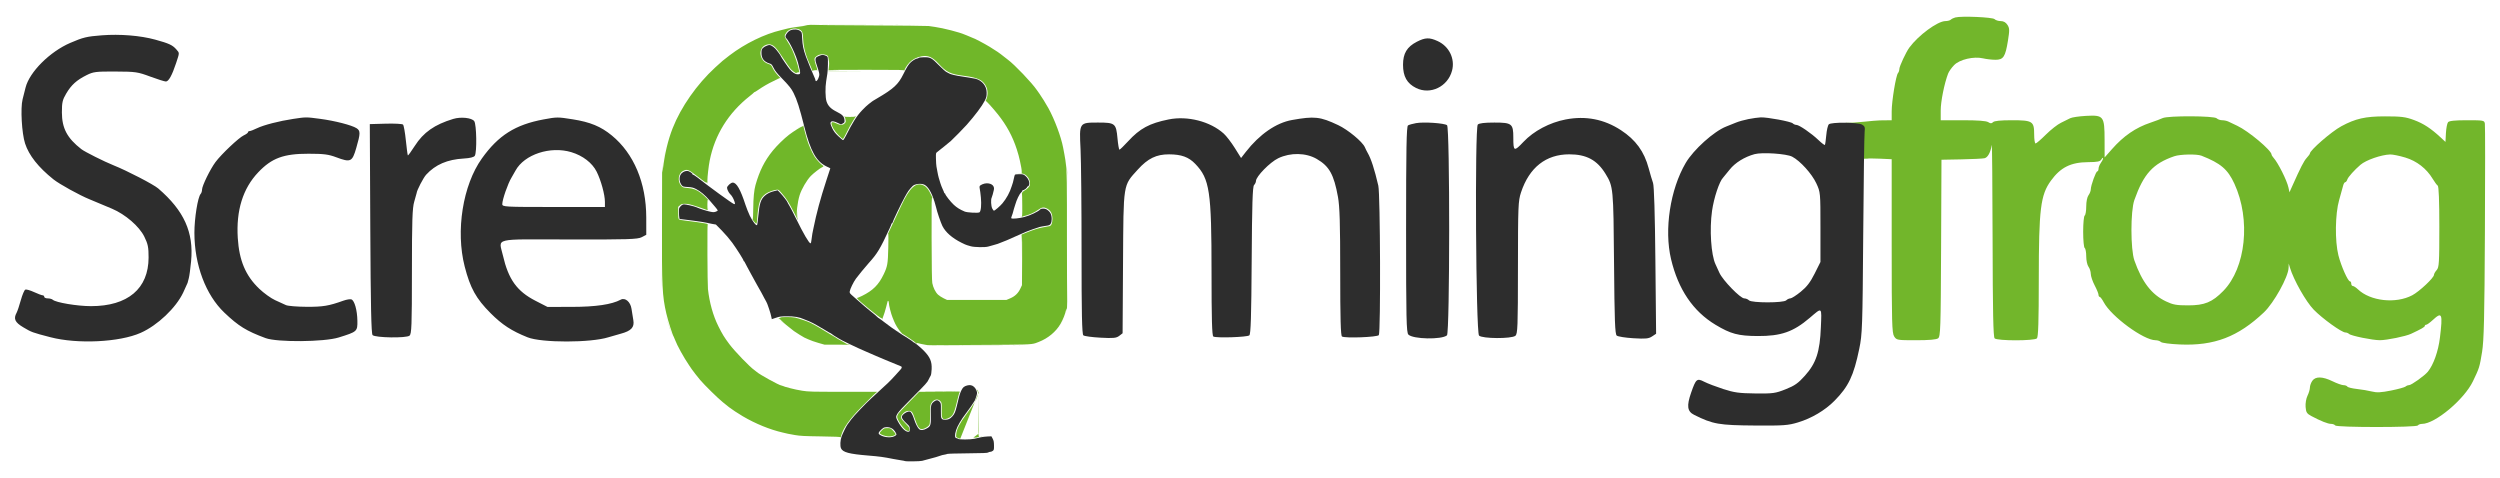 <svg width="251" height="48" viewBox="0 0 251 48" fill="none" xmlns="http://www.w3.org/2000/svg">
<g clip-path="url(#clip0_56_968)">
<g clip-path="url(#clip1_56_968)">
<path fill-rule="evenodd" clip-rule="evenodd" d="M92.875 2.515C92.192 2.48 90.792 2.469 87.242 2.46C84.069 2.452 82.659 2.452 81.845 2.474C82.758 2.462 84.876 2.457 87.242 2.462C90.797 2.47 92.194 2.48 92.875 2.515ZM81.397 2.492C81.162 2.504 80.978 2.521 80.78 2.542C80.713 2.549 80.648 2.556 80.584 2.563C80.656 2.558 80.722 2.556 80.78 2.556L81.066 2.556L80.728 2.604L79.82 2.731C79.506 2.776 79.179 2.833 79.093 2.859C79.007 2.884 78.716 2.958 78.444 3.021C76.748 3.42 74.819 4.362 73.247 5.559C72.586 6.062 72.528 6.112 71.803 6.777C69.967 8.465 68.37 10.745 67.534 12.874C67.068 14.06 66.727 15.485 66.564 16.921L66.52 17.317L66.513 17C66.507 16.699 66.649 15.671 66.764 15.19C66.794 15.066 66.844 14.852 66.875 14.714C66.876 14.709 66.877 14.705 66.878 14.7C66.876 14.709 66.874 14.718 66.872 14.727C66.839 14.873 66.791 15.075 66.766 15.177C66.683 15.518 66.551 16.361 66.495 16.921C66.488 16.989 66.481 17.135 66.475 17.352C66.477 17.498 66.472 19.748 66.464 22.478C66.443 28.75 66.49 29.709 66.902 31.486C67.069 32.203 67.533 33.659 67.644 33.812C67.665 33.841 67.725 33.984 67.778 34.129C67.972 34.662 68.662 35.911 69.174 36.657C69.291 36.827 69.421 37.018 69.462 37.081C69.561 37.232 70.067 37.88 70.294 38.147C70.742 38.675 72.085 39.992 72.579 40.388L73.202 40.888C73.429 41.069 74.121 41.525 74.577 41.794C75.861 42.548 77.305 43.136 78.6 43.431C78.814 43.48 79.036 43.531 79.093 43.546C79.15 43.561 79.477 43.621 79.82 43.68C80.339 43.769 80.769 43.791 82.406 43.814C83.871 43.835 84.375 43.858 84.393 43.906C84.396 43.913 84.397 43.922 84.398 43.934C84.419 43.863 84.445 43.773 84.476 43.662C84.676 42.96 85.321 42.057 86.436 40.921C87.534 39.802 88.018 39.337 88.082 39.337L84.676 39.336C81.48 39.336 81.171 39.328 80.546 39.23C80.175 39.171 79.65 39.062 79.379 38.986C79.107 38.911 78.862 38.843 78.834 38.837C78.805 38.83 78.716 38.797 78.636 38.763C78.555 38.73 78.47 38.702 78.446 38.702C78.255 38.702 76.255 37.601 75.979 37.344C75.922 37.291 75.817 37.209 75.745 37.161C75.306 36.869 73.762 35.269 73.224 34.548C72.709 33.859 72.523 33.555 72.111 32.728C71.593 31.688 71.228 30.378 71.078 29.019C71.027 28.555 71.002 22.625 71.048 22.499C71.01 22.475 70.882 22.442 70.736 22.42C70.565 22.393 70.203 22.337 69.932 22.294C69.661 22.252 69.17 22.189 68.842 22.155C68.467 22.116 68.217 22.065 68.168 22.017C68.11 21.96 68.091 21.803 68.091 21.357L68.09 20.772L68.259 20.617C68.412 20.478 68.464 20.463 68.789 20.463C69.086 20.463 69.309 20.516 70.047 20.759C70.541 20.922 70.979 21.073 71.022 21.095C71.034 21.102 71.045 21.105 71.053 21.104C71.008 20.981 71.014 20.04 71.065 20.04C71.075 20.04 71.096 20.052 71.121 20.072C70.907 19.849 70.563 19.523 70.388 19.389C69.948 19.051 69.63 18.926 69.083 18.878C68.575 18.833 68.552 18.826 68.394 18.65C67.995 18.206 68.091 17.413 68.574 17.166C68.975 16.96 69.118 17.009 69.906 17.622C70.734 18.266 70.87 18.358 70.948 18.328C70.995 18.309 71.022 18.333 71.022 18.395C71.022 18.427 71.042 18.473 71.072 18.517C71.031 18.449 71.022 18.354 71.022 18.142C71.023 17.73 71.142 16.688 71.252 16.128C71.761 13.539 73.13 11.335 75.278 9.644C75.492 9.476 75.675 9.32 75.685 9.297C75.694 9.274 75.722 9.255 75.746 9.255C75.771 9.255 75.938 9.154 76.118 9.029C76.614 8.687 77.122 8.393 77.64 8.148C77.897 8.027 78.142 7.907 78.185 7.881C78.263 7.834 78.311 7.822 78.384 7.87C77.934 7.409 77.706 7.112 77.566 6.811C77.433 6.526 77.421 6.515 77.076 6.39C76.272 6.099 76.085 4.941 76.783 4.566C77.075 4.408 77.354 4.41 77.604 4.57C77.881 4.748 78.039 4.946 78.666 5.902C78.97 6.365 79.296 6.829 79.389 6.934C79.54 7.101 79.785 7.281 79.953 7.362C79.947 7.334 79.975 7.3 80.04 7.283C80.153 7.253 80.243 7.246 80.286 7.262C80.284 7.262 80.283 7.261 80.282 7.26C80.251 7.238 80.21 7.109 80.193 6.973C80.146 6.62 79.772 5.501 79.527 4.982C79.413 4.739 79.192 4.35 79.036 4.115C78.731 3.656 78.725 3.609 78.93 3.296C79.179 2.915 79.752 2.758 80.209 2.944C80.552 3.084 80.606 3.212 80.641 3.969C80.679 4.794 80.897 5.576 81.397 6.68C81.486 6.876 81.559 7.07 81.559 7.11C81.559 7.117 81.559 7.124 81.561 7.129C81.594 7.06 81.98 7.015 82.078 7.063C82.076 7.06 82.073 7.056 82.07 7.053C82.039 7.014 82.027 6.982 82.045 6.982C82.062 6.982 82.02 6.829 81.951 6.642C81.882 6.456 81.811 6.2 81.792 6.074C81.762 5.869 81.774 5.831 81.905 5.707C82.165 5.462 82.526 5.392 82.916 5.511C83.049 5.551 83.127 5.61 83.144 5.682C83.222 6.02 83.258 6.33 83.24 6.512L83.199 6.929L83.188 7.032C83.188 7.032 83.189 7.031 83.188 7.032C83.2 7.019 84.918 7.009 87.004 7.009C90.532 7.009 90.797 7.015 90.797 7.098C90.797 7.147 90.774 7.202 90.744 7.221C90.774 7.202 90.797 7.149 90.797 7.103C90.797 6.964 91.053 6.551 91.31 6.276C91.599 5.966 92.031 5.744 92.515 5.656C93.177 5.535 93.614 5.722 94.228 6.388C95.031 7.259 95.407 7.439 96.792 7.615C98.24 7.798 98.756 8.064 99.048 8.778C99.21 9.172 99.181 9.71 98.979 10.082C98.967 10.104 98.957 10.124 98.947 10.143C98.994 10.122 99.079 10.212 99.372 10.528C99.599 10.773 99.964 11.2 100.184 11.476C101.067 12.587 101.66 13.683 102.086 14.992C102.209 15.369 102.349 15.881 102.396 16.128C102.444 16.375 102.505 16.677 102.532 16.799C102.558 16.921 102.58 17.105 102.58 17.209V17.397H102.325C102.234 17.397 102.136 17.403 102.064 17.412C102.11 17.413 102.17 17.411 102.238 17.407C102.644 17.38 102.886 17.456 103.1 17.677C103.307 17.892 103.41 18.142 103.41 18.428C103.41 18.609 103.378 18.687 103.242 18.832C103.149 18.932 103.014 19.043 102.943 19.08C102.872 19.117 102.732 19.218 102.632 19.306C102.639 19.305 102.645 19.304 102.651 19.304C102.687 19.307 102.685 19.319 102.644 19.335C102.608 19.35 102.59 19.38 102.604 19.402C102.617 19.424 102.631 19.964 102.634 20.601C102.64 21.685 102.634 21.759 102.545 21.771C102.526 21.773 102.512 21.774 102.504 21.773C102.528 21.781 102.574 21.776 102.616 21.757C102.668 21.734 102.745 21.709 102.787 21.7C103.265 21.605 103.899 21.323 104.277 21.037C104.589 20.802 104.807 20.775 105.112 20.933C105.492 21.131 105.661 21.448 105.664 21.97C105.666 22.392 105.555 22.668 105.369 22.704C105.305 22.717 105.039 22.766 104.777 22.814C104.251 22.909 103.789 23.054 103.047 23.355L102.598 23.538C102.619 23.644 102.629 24.747 102.621 26.08L102.606 28.631L102.445 28.975C102.231 29.434 101.9 29.751 101.425 29.952L101.049 30.111H98.064H95.08L94.737 29.946C94.548 29.855 94.297 29.692 94.178 29.583C93.924 29.349 93.685 28.865 93.602 28.42C93.563 28.204 93.54 26.768 93.533 23.936C93.523 19.962 93.527 19.776 93.613 19.885C93.624 19.898 93.633 19.911 93.642 19.925C93.611 19.85 93.568 19.753 93.515 19.635C93.247 19.048 93.046 18.782 92.759 18.634C91.984 18.234 91.351 18.794 90.486 20.647C89.933 21.832 89.489 22.776 89.275 23.221C89.218 23.342 89.168 23.451 89.133 23.53C89.157 23.498 89.178 23.477 89.188 23.477C89.203 23.476 89.2 24.113 89.183 24.891C89.147 26.485 89.101 26.75 88.721 27.542C88.212 28.602 87.643 29.169 86.543 29.711C86.199 29.88 86.036 29.94 85.951 29.916C85.967 29.922 85.984 29.926 85.999 29.926C86.041 29.926 86.074 29.947 86.074 29.972C86.074 30.084 88.436 32.011 88.514 31.962C88.542 31.944 88.567 31.984 88.569 32.051C88.57 32.069 88.573 32.079 88.578 32.083C88.584 32.026 88.628 31.886 88.687 31.742C88.757 31.572 88.878 31.183 88.955 30.878C89.032 30.573 89.104 30.292 89.116 30.253C89.152 30.13 89.24 30.245 89.24 30.415C89.24 30.634 89.467 31.529 89.605 31.856C89.63 31.914 89.702 32.093 89.766 32.252C89.904 32.599 90.183 33.057 90.404 33.301L90.564 33.477L90.464 33.431C90.48 33.44 90.495 33.449 90.512 33.458C90.906 33.681 91.939 34.379 91.939 34.422C91.939 34.443 92.001 34.502 92.076 34.551C92.092 34.562 92.106 34.571 92.119 34.578C92.103 34.563 92.085 34.544 92.066 34.522C91.969 34.413 91.969 34.412 92.123 34.445C92.207 34.463 92.359 34.5 92.459 34.526C92.558 34.553 92.78 34.596 92.952 34.622C93.032 34.635 93.091 34.644 93.128 34.651C93.207 34.654 93.293 34.657 93.386 34.659L98.376 34.629C102.973 34.601 103.508 34.608 103.985 34.446C104.079 34.414 104.171 34.375 104.291 34.329C105.221 33.969 106.011 33.314 106.474 32.52C106.719 32.101 106.96 31.495 107.023 31.142C107.061 30.934 107.068 30.924 107.085 31.058C107.094 31.132 107.063 31.315 107.012 31.488C107.052 31.354 107.085 31.221 107.109 31.089C107.125 31.003 107.137 30.754 107.147 30.272C107.132 29.28 107.121 26.88 107.121 24.068C107.121 18.357 107.132 17.204 106.965 16.078C106.911 15.712 106.838 15.348 106.741 14.833C106.533 13.737 105.889 12.008 105.264 10.868C105.038 10.454 104.543 9.656 104.346 9.388C104.261 9.271 104.151 9.117 104.102 9.044C103.598 8.305 101.855 6.479 101.187 5.99C101.118 5.94 100.942 5.802 100.796 5.685C100.33 5.311 100.027 5.103 99.362 4.698C98.806 4.359 97.76 3.81 97.671 3.81C97.655 3.81 97.514 3.751 97.359 3.678C97.203 3.605 97.061 3.546 97.045 3.546C97.029 3.546 96.942 3.512 96.852 3.471C96.356 3.245 94.688 2.816 93.86 2.702C93.646 2.673 93.365 2.632 93.237 2.612C93.109 2.592 90.317 2.564 87.034 2.549C84.052 2.536 81.677 2.511 81.397 2.492ZM107.087 16.489C107.137 16.904 107.158 17.401 107.166 19.362C107.155 17.894 107.134 17.073 107.087 16.489ZM106.986 31.571C106.752 32.281 106.33 32.974 105.842 33.45C106.344 32.961 106.763 32.264 106.986 31.571ZM103.077 34.659C102.48 34.682 101.255 34.679 98.301 34.672L93.433 34.66C94.25 34.68 95.64 34.684 98.087 34.684C101.189 34.684 102.463 34.684 103.077 34.659ZM92.156 34.538C92.155 34.545 92.159 34.555 92.168 34.57C92.169 34.573 92.171 34.576 92.173 34.579C92.172 34.578 92.172 34.576 92.171 34.575C92.16 34.558 92.155 34.545 92.156 34.538ZM90.289 33.286C90.292 33.23 90.277 33.205 90.254 33.223C90.271 33.249 90.283 33.271 90.289 33.286ZM89.377 31.361C89.271 31.01 89.188 30.681 89.185 30.558C89.188 30.687 89.27 31.011 89.377 31.361ZM88.952 31.177C88.916 31.302 88.874 31.434 88.83 31.559C88.874 31.437 88.916 31.306 88.952 31.177ZM90.173 33.204C90.143 33.205 90.133 33.23 90.151 33.26C90.15 33.259 90.149 33.258 90.149 33.257C90.131 33.228 90.143 33.204 90.173 33.204C90.173 33.204 90.172 33.204 90.173 33.204ZM90.164 33.278C90.183 33.299 90.203 33.293 90.227 33.258C90.226 33.287 90.216 33.31 90.204 33.31C90.194 33.31 90.178 33.297 90.164 33.278ZM93.699 20.076C93.692 20.086 93.674 20.073 93.653 20.04C93.697 20.11 93.711 20.119 93.699 20.076ZM102.591 23.541L102.554 23.556V26.002C102.554 24.722 102.57 23.66 102.591 23.541ZM102.495 21.768C102.494 21.765 102.501 21.76 102.515 21.753C102.561 21.732 102.578 21.471 102.58 20.701C102.578 21.452 102.561 21.732 102.519 21.732C102.486 21.732 102.473 21.747 102.491 21.765C102.492 21.766 102.493 21.767 102.495 21.768ZM101.966 17.397C102.018 17.368 102.154 17.345 102.281 17.345C102.146 17.345 102.006 17.364 101.971 17.387C101.965 17.391 101.964 17.394 101.966 17.397ZM83.182 7.1L83.178 7.139L86.913 7.141C84.96 7.14 83.347 7.122 83.182 7.1ZM82.096 7.1C82.084 7.111 82.054 7.117 82.014 7.114C82.067 7.118 82.093 7.115 82.096 7.1ZM81.59 7.157C81.616 7.164 81.66 7.159 81.727 7.144C81.671 7.157 81.621 7.161 81.59 7.157ZM80.219 7.376C80.18 7.391 80.133 7.401 80.082 7.404C80.085 7.404 80.088 7.404 80.091 7.404C80.138 7.404 80.183 7.393 80.219 7.376ZM71.086 20.793C71.091 20.957 71.09 21.042 71.076 21.08C71.084 21.027 71.088 20.922 71.086 20.793ZM71.052 22.501C71.063 22.573 71.081 23.994 71.091 25.697C71.08 23.967 71.066 22.532 71.059 22.509C71.058 22.507 71.056 22.504 71.052 22.501ZM67.595 33.889C67.437 33.508 67.293 33.119 67.165 32.728C67.065 32.423 66.968 32.09 66.949 31.988C66.93 31.886 66.896 31.744 66.872 31.671C66.871 31.668 66.87 31.665 66.869 31.662C66.891 31.759 66.917 31.867 66.945 31.988C67.071 32.534 67.305 33.205 67.595 33.889ZM66.762 31.184C66.739 31.064 66.711 30.919 66.677 30.743C66.698 30.871 66.723 31.001 66.762 31.184ZM66.46 28.947C66.431 28.35 66.417 27.528 66.409 26.276C66.41 27.794 66.425 28.435 66.46 28.947ZM76.915 3.422C77.271 3.292 77.695 3.149 78.053 3.041C77.833 3.106 77.604 3.18 77.354 3.265C77.213 3.314 77.06 3.368 76.915 3.422ZM85.925 11.691C85.872 11.676 85.656 11.67 85.391 11.678C85.156 11.684 84.996 11.682 84.89 11.67C84.995 11.682 85.154 11.684 85.383 11.678L85.944 11.661L85.925 11.691ZM85.912 11.71C85.839 11.727 85.611 11.74 85.351 11.74C84.949 11.74 84.816 11.73 84.749 11.679C84.804 11.745 84.854 11.83 84.859 11.868C84.865 11.907 84.885 12.009 84.903 12.094C84.93 12.22 84.909 12.278 84.798 12.392C84.617 12.576 84.344 12.579 83.998 12.401C83.667 12.23 83.479 12.225 83.479 12.388C83.479 12.655 83.785 13.169 84.18 13.566C84.396 13.783 84.594 13.961 84.619 13.961C84.645 13.961 84.74 13.812 84.831 13.63C85.192 12.905 85.477 12.383 85.705 12.031L85.912 11.71ZM80.549 12.692C80.584 12.692 80.627 12.656 80.643 12.613C80.656 12.579 80.663 12.551 80.664 12.54C80.677 12.539 80.671 12.552 80.657 12.574C80.644 12.597 80.703 12.864 80.789 13.169C80.875 13.473 80.974 13.83 81.01 13.961C81.146 14.456 81.511 15.295 81.77 15.706C82.009 16.086 82.49 16.577 82.714 16.687C82.676 16.683 82.648 16.692 82.648 16.711C82.648 16.735 82.602 16.77 82.544 16.789C82.391 16.839 81.659 17.403 81.404 17.669C80.995 18.094 80.471 18.995 80.284 19.596C80.056 20.326 79.933 21.471 80.033 21.924C80.068 22.083 80.085 21.941 80.11 21.283C80.119 21.043 80.135 20.803 80.154 20.6C80.138 20.791 80.126 21.017 80.12 21.262L80.098 22.086L79.746 21.393C79.179 20.278 78.981 19.967 78.457 19.367C78.163 19.029 78.156 19.025 77.941 19.055C77.595 19.104 77.11 19.289 76.872 19.462C76.299 19.881 76.135 20.366 76.021 21.985C75.99 22.423 75.965 22.497 75.873 22.429C75.807 22.381 75.463 21.938 75.413 21.838C75.408 21.827 75.405 21.819 75.404 21.814C75.412 21.829 75.426 21.854 75.446 21.888C75.487 21.959 75.542 22.024 75.568 22.033C75.596 22.042 75.62 21.578 75.625 20.932C75.634 19.887 75.712 19.077 75.85 18.586C76.258 17.147 76.768 16.131 77.59 15.124C78.011 14.607 78.734 13.9 79.223 13.527C79.669 13.187 80.455 12.692 80.549 12.692ZM75.418 21.817C75.426 21.826 75.436 21.838 75.448 21.852C75.517 21.937 75.526 21.845 75.534 20.984C75.526 21.835 75.517 21.936 75.45 21.852C75.437 21.836 75.426 21.824 75.418 21.817ZM80.114 12.855C80.121 12.835 80.257 12.748 80.392 12.67C80.392 12.671 80.391 12.671 80.391 12.671C80.248 12.745 80.123 12.828 80.114 12.855ZM82.733 16.772C82.79 16.734 82.813 16.71 82.789 16.71C82.786 16.71 82.783 16.709 82.779 16.709C82.788 16.722 82.775 16.742 82.733 16.772ZM71.213 20.23C71.211 20.226 71.209 20.221 71.207 20.216C71.183 20.15 71.159 20.13 71.139 20.15C71.153 20.151 71.173 20.174 71.207 20.221C71.209 20.224 71.211 20.227 71.213 20.23ZM79.717 33.243C79.092 32.767 78.694 32.434 78.472 32.204C78.34 32.066 78.21 31.951 78.171 31.937C78.184 31.935 78.202 31.935 78.225 31.935C78.285 31.935 78.349 31.912 78.366 31.882C78.41 31.81 79.522 31.815 79.832 31.888C80.239 31.984 81.046 32.257 81.351 32.401C81.683 32.558 82.719 33.156 83.246 33.495C83.445 33.624 83.667 33.756 83.738 33.788C83.81 33.82 83.903 33.877 83.946 33.916C83.989 33.955 84.234 34.098 84.491 34.234C84.748 34.37 84.98 34.503 85.008 34.53C85.035 34.556 85.105 34.579 85.163 34.579C85.222 34.58 85.297 34.598 85.329 34.619C85.333 34.621 85.331 34.623 85.324 34.625C85.178 34.614 84.661 34.604 84.059 34.604L82.778 34.603L82.157 34.426C81.815 34.33 81.364 34.17 81.154 34.071C80.944 33.972 80.765 33.891 80.755 33.891C80.722 33.891 79.87 33.359 79.717 33.243ZM78.792 32.587C78.427 32.269 78.137 31.985 78.153 31.941C78.131 31.952 78.159 31.984 78.241 32.075C78.344 32.189 78.552 32.38 78.792 32.587ZM92.536 39.125C92.608 39.049 92.66 38.984 92.662 38.97C92.662 38.97 92.662 38.969 92.662 38.97C92.675 38.968 92.618 39.038 92.536 39.125ZM92.576 39.284L94.409 39.297L96.258 39.31C95.986 39.295 95.265 39.285 94.408 39.285L92.576 39.284ZM96.293 39.312L94.356 39.324L92.284 39.337C91.618 40.008 90.304 41.376 90.208 41.509C90.133 41.614 90.071 41.764 90.071 41.844C90.071 42.129 90.643 42.984 90.973 43.192C91.182 43.324 91.34 43.29 91.296 43.122C91.279 43.061 91.266 42.978 91.265 42.937C91.265 42.897 91.093 42.693 90.884 42.485C90.43 42.035 90.373 41.886 90.561 41.636C90.761 41.369 91.015 41.231 91.271 41.25C91.549 41.271 91.623 41.373 91.859 42.059C92.209 43.074 92.367 43.218 92.882 42.991C93.006 42.936 93.166 42.827 93.237 42.749C93.365 42.608 93.367 42.589 93.379 41.632C93.392 40.682 93.395 40.652 93.526 40.45C93.786 40.05 94.213 39.995 94.457 40.33C94.55 40.458 94.559 40.543 94.547 41.148C94.536 41.71 94.549 41.847 94.622 41.96C94.699 42.081 94.736 42.094 94.935 42.071C95.058 42.057 95.251 41.984 95.363 41.908C95.729 41.662 95.814 41.448 96.221 39.76C96.274 39.541 96.342 39.346 96.373 39.324C96.379 39.32 96.35 39.316 96.293 39.312ZM98.224 39.469C98.23 39.55 98.237 39.554 98.255 39.488C98.267 39.44 98.229 39.321 98.171 39.223C98.171 39.223 98.171 39.224 98.171 39.223C98.112 39.126 98.064 39.07 98.064 39.1C98.064 39.1 98.064 39.1 98.064 39.1C98.064 39.1 98.064 39.102 98.064 39.102C98.064 39.122 98.079 39.159 98.1 39.198C98.113 39.222 98.128 39.248 98.144 39.271C98.202 39.355 98.215 39.444 98.188 39.587C98.107 40.031 97.849 40.475 97.032 41.578C96.364 42.479 96.056 43.072 96.007 43.551C95.981 43.806 95.977 43.859 96.056 43.913C96.108 43.96 96.269 44.026 96.363 44.035C96.368 44.036 96.373 44.036 96.377 44.036C96.383 44.037 96.388 44.037 96.393 44.036C96.403 44.036 96.41 44.035 96.416 44.033C96.448 44.027 96.427 44.013 96.351 43.987C96.42 44.01 96.442 44.026 96.416 44.033M97.722 43.94C97.814 43.939 97.872 43.937 97.882 43.934C97.911 43.928 97.955 43.928 97.981 43.932C98.007 43.937 98.065 43.926 98.111 43.907C98.144 43.893 98.221 43.877 98.303 43.865C98.295 43.858 98.287 43.847 98.281 43.834L98.467 43.807C98.621 43.785 98.635 43.789 98.531 43.826C98.515 43.832 98.499 43.838 98.484 43.844C98.556 43.832 98.613 43.816 98.627 43.801C98.646 43.78 98.573 43.779 98.466 43.799L98.281 43.834L98.274 43.835L98.272 43.835L98.272 43.81C98.213 43.638 98.224 43.114 98.232 41.729L98.245 39.575L98.259 41.705L98.271 43.525M89.915 43.588C89.915 43.547 89.803 43.394 89.665 43.249C89.418 42.987 89.412 42.984 89.091 42.984C88.78 42.984 88.758 42.994 88.529 43.214C88.373 43.364 88.304 43.467 88.331 43.511C88.4 43.626 88.801 43.776 89.131 43.812C89.481 43.849 89.915 43.725 89.915 43.588Z" fill="#70B729"/>
<path fill-rule="evenodd" clip-rule="evenodd" d="M79.626 2.967C79.349 3.001 79.148 3.132 78.976 3.389C78.842 3.589 78.829 3.72 78.931 3.825C79.275 4.175 79.933 5.557 80.133 6.35C80.409 7.446 80.409 7.457 80.065 7.459C79.851 7.46 79.553 7.271 79.306 6.976C79.115 6.749 78.392 5.69 78.392 5.638C78.392 5.582 78 5.049 77.822 4.864C77.722 4.759 77.555 4.632 77.451 4.583C77.275 4.499 77.245 4.499 77.003 4.58C76.86 4.627 76.678 4.736 76.598 4.82C76.472 4.955 76.453 5.016 76.451 5.305C76.448 5.869 76.708 6.207 77.275 6.378C77.462 6.434 77.503 6.48 77.674 6.823C77.821 7.116 78.004 7.349 78.462 7.821C79.24 8.626 79.451 8.889 79.675 9.337C80.022 10.029 80.261 10.781 80.756 12.73C81.375 15.171 81.952 16.208 82.966 16.703L83.364 16.897L82.975 18.086C82.36 19.971 81.974 21.403 81.661 22.963C81.633 23.101 81.587 23.327 81.559 23.465C81.531 23.603 81.493 23.877 81.474 24.073C81.452 24.302 81.417 24.43 81.376 24.43C81.233 24.43 80.674 23.477 79.935 21.972C79.65 21.39 79.337 20.789 79.242 20.636C79.145 20.483 79.067 20.34 79.066 20.319C79.065 20.25 78.61 19.659 78.341 19.378L78.081 19.105L77.773 19.177C77.343 19.278 77.053 19.417 76.795 19.645C76.389 20.003 76.247 20.439 76.138 21.651C76.094 22.143 76.035 22.57 76.007 22.598C75.916 22.691 75.541 22.206 75.279 21.654C75.141 21.364 74.946 20.876 74.847 20.571C74.339 19.011 73.951 18.333 73.565 18.333C73.374 18.333 72.994 18.679 72.994 18.854C72.994 19.008 73.169 19.361 73.307 19.488C73.47 19.636 73.638 19.92 73.734 20.21C73.822 20.476 73.811 20.529 73.677 20.478C73.467 20.399 71.226 18.771 70.02 17.82C69.797 17.645 69.59 17.518 69.558 17.538C69.525 17.559 69.515 17.55 69.535 17.517C69.573 17.454 69.351 17.274 69.129 17.188C68.931 17.111 68.625 17.205 68.432 17.401C68.153 17.686 68.166 18.265 68.46 18.613C68.562 18.734 68.621 18.75 69.058 18.776C69.467 18.8 69.595 18.831 69.88 18.975C70.32 19.199 70.804 19.603 71.221 20.095C71.405 20.313 71.67 20.622 71.808 20.78C71.947 20.939 72.06 21.096 72.06 21.129C72.06 21.162 71.967 21.219 71.855 21.257C71.685 21.314 71.592 21.314 71.322 21.256C70.892 21.164 70.311 20.978 69.901 20.801C69.677 20.705 68.871 20.518 68.679 20.518C68.567 20.518 68.467 20.572 68.344 20.698C68.174 20.87 68.167 20.894 68.167 21.273C68.167 21.49 68.181 21.739 68.198 21.826L68.229 21.984L68.782 22.05C69.086 22.086 69.487 22.138 69.672 22.165C69.858 22.192 70.185 22.238 70.399 22.267C70.613 22.295 70.858 22.339 70.944 22.364C71.029 22.389 71.275 22.44 71.489 22.477L71.878 22.545L72.481 23.157C72.812 23.494 73.281 24.043 73.523 24.377C73.988 25.021 74.655 26.078 74.655 26.172C74.655 26.203 74.673 26.227 74.695 26.227C74.718 26.227 74.763 26.293 74.796 26.373C74.829 26.453 74.926 26.637 75.01 26.783C75.095 26.928 75.256 27.225 75.367 27.443C75.478 27.662 75.752 28.16 75.975 28.55C76.45 29.383 76.5 29.474 76.734 29.928C76.831 30.117 76.923 30.284 76.938 30.298C77.014 30.373 77.406 31.553 77.442 31.817C77.458 31.941 77.48 32.043 77.489 32.043C77.499 32.043 77.688 31.98 77.91 31.902C78.265 31.779 78.4 31.761 79.015 31.757C79.752 31.752 80.258 31.839 80.714 32.048C80.835 32.103 80.948 32.149 80.964 32.149C81.002 32.149 81.451 32.347 81.58 32.421C81.635 32.452 81.847 32.568 82.052 32.678C82.257 32.788 82.619 33.001 82.857 33.151C83.094 33.301 83.314 33.428 83.345 33.434C83.376 33.439 83.413 33.457 83.427 33.474C83.481 33.536 83.931 33.83 84.205 33.982C84.362 34.069 84.538 34.167 84.595 34.2C84.707 34.265 85.966 34.868 86.178 34.959C86.352 35.034 86.569 35.129 86.865 35.263C87.414 35.509 87.571 35.577 87.969 35.743C88.609 36.009 88.739 36.064 88.851 36.116C88.931 36.154 89.764 36.498 90.473 36.786C90.565 36.823 90.553 36.942 90.447 37.061C90.397 37.116 90.158 37.384 89.915 37.655C89.672 37.927 89.321 38.292 89.135 38.466C88.678 38.893 87.886 39.623 87.531 39.944C86.943 40.474 85.722 41.755 85.461 42.114C85.313 42.318 85.147 42.543 85.09 42.616C84.976 42.764 84.625 43.475 84.496 43.822C84.358 44.193 84.33 44.78 84.439 45.014C84.624 45.411 85.254 45.579 87.138 45.734C88.32 45.831 88.716 45.885 89.681 46.079C89.91 46.125 90.256 46.185 90.45 46.212C90.645 46.24 90.823 46.274 90.848 46.289C90.929 46.341 92.406 46.324 92.576 46.269C92.668 46.24 92.93 46.169 93.159 46.113C93.716 45.974 94.329 45.797 94.457 45.737C94.514 45.71 94.665 45.672 94.794 45.653C94.922 45.633 95.064 45.598 95.109 45.574C95.154 45.55 96.081 45.523 97.17 45.514C98.666 45.502 99.165 45.481 99.213 45.431C99.249 45.395 99.341 45.365 99.418 45.365C99.495 45.365 99.613 45.32 99.68 45.264C99.792 45.172 99.802 45.125 99.797 44.722C99.792 44.363 99.768 44.237 99.665 44.044L99.539 43.806L99.152 43.821C98.939 43.83 98.624 43.869 98.453 43.908C98.282 43.948 98.001 44.012 97.83 44.052C97.426 44.144 96.277 44.148 96.188 44.057C96.152 44.02 96.083 43.991 96.035 43.991C95.854 43.991 95.836 43.681 95.989 43.191C96.115 42.788 96.511 42.109 96.962 41.527C97.254 41.15 97.769 40.405 97.856 40.236C97.908 40.133 97.989 39.913 98.037 39.746C98.118 39.461 98.118 39.428 98.034 39.203C97.929 38.923 97.715 38.721 97.474 38.675C97.261 38.635 96.928 38.722 96.75 38.864C96.586 38.996 96.393 39.41 96.282 39.867C96.236 40.056 96.14 40.456 96.067 40.756C95.916 41.379 95.835 41.567 95.606 41.815C95.38 42.059 95.205 42.14 94.908 42.14C94.492 42.14 94.455 42.064 94.466 41.21C94.475 40.523 94.471 40.495 94.344 40.342C94.182 40.146 94.007 40.138 93.775 40.318C93.471 40.555 93.436 40.7 93.454 41.672C93.473 42.671 93.439 42.789 93.068 43.004C92.742 43.194 92.453 43.224 92.282 43.087C92.144 42.977 91.906 42.511 91.784 42.114C91.645 41.663 91.477 41.351 91.356 41.32C91.103 41.255 90.538 41.632 90.538 41.865C90.538 41.995 90.715 42.23 91.053 42.546C91.319 42.794 91.335 42.824 91.338 43.069C91.342 43.322 91.337 43.33 91.185 43.346C90.905 43.374 90.467 42.923 90.107 42.233C89.837 41.718 89.871 41.664 91.47 40.052C92.998 38.511 93.101 38.398 93.24 38.096C93.266 38.038 93.308 37.955 93.332 37.911C93.356 37.867 93.408 37.772 93.447 37.7C93.486 37.626 93.526 37.347 93.538 37.065C93.57 36.298 93.386 35.862 92.758 35.215C92.455 34.902 91.81 34.369 91.734 34.369C91.709 34.369 91.68 34.35 91.671 34.327C91.662 34.303 91.505 34.19 91.324 34.075C91.142 33.961 90.932 33.825 90.856 33.775C90.781 33.724 90.684 33.666 90.641 33.647C90.599 33.627 90.552 33.596 90.538 33.578C90.523 33.56 90.29 33.404 90.019 33.233C89.748 33.061 89.242 32.699 88.894 32.429C88.547 32.158 88.246 31.937 88.226 31.937C88.205 31.937 88.15 31.895 88.104 31.844C88.019 31.75 87.619 31.413 87.367 31.223C87.222 31.114 86.327 30.352 86.282 30.299C86.267 30.283 86.037 30.08 85.77 29.85C85.308 29.45 85.287 29.422 85.313 29.255C85.353 29.006 85.689 28.314 85.938 27.972C86.149 27.681 86.884 26.786 87.198 26.439C88.088 25.454 88.358 25.007 89.312 22.941C89.415 22.718 89.5 22.51 89.5 22.478C89.5 22.447 89.523 22.421 89.552 22.421C89.58 22.421 89.603 22.397 89.603 22.368C89.603 22.268 90.446 20.507 90.827 19.808C91.164 19.193 91.244 19.079 91.62 18.685C91.835 18.46 92.473 18.383 92.802 18.542C93.179 18.724 93.525 19.302 93.825 20.254C93.894 20.472 93.967 20.733 93.988 20.835C94.066 21.22 94.451 22.355 94.615 22.686C94.929 23.316 95.591 23.898 96.533 24.369C96.826 24.516 96.983 24.585 97.104 24.619C97.132 24.628 97.296 24.675 97.467 24.725C97.82 24.828 98.923 24.847 99.216 24.755C99.31 24.726 99.539 24.662 99.725 24.613C99.91 24.564 100.109 24.506 100.166 24.485C101.007 24.163 101.22 24.075 101.853 23.781C102.01 23.708 102.29 23.585 102.476 23.507C102.661 23.43 102.907 23.323 103.021 23.271C103.215 23.183 104.021 22.896 104.37 22.791C104.456 22.766 104.721 22.716 104.959 22.682C105.36 22.624 105.399 22.607 105.491 22.454C105.557 22.343 105.59 22.191 105.59 21.991C105.59 21.519 105.436 21.238 105.049 21.009C104.899 20.92 104.526 20.924 104.452 21.016C104.28 21.227 103.407 21.645 102.839 21.789C102.279 21.931 101.657 21.991 101.536 21.916C101.513 21.901 101.537 21.788 101.589 21.664C101.641 21.54 101.7 21.357 101.72 21.256C101.739 21.155 101.775 21.026 101.799 20.967C101.823 20.909 101.883 20.719 101.932 20.544C102.073 20.049 102.344 19.487 102.52 19.327C102.608 19.247 102.668 19.16 102.652 19.135C102.637 19.109 102.643 19.092 102.667 19.098C102.795 19.127 103.167 18.844 103.115 18.757C103.097 18.728 103.108 18.72 103.14 18.74C103.172 18.761 103.236 18.717 103.284 18.643C103.446 18.392 103.266 17.904 102.909 17.627C102.751 17.504 102.68 17.487 102.341 17.487C102.128 17.487 101.931 17.51 101.903 17.538C101.876 17.566 101.828 17.73 101.797 17.903C101.765 18.076 101.721 18.266 101.697 18.324C101.674 18.382 101.615 18.559 101.568 18.717C101.391 19.303 101.045 19.94 100.647 20.412C100.406 20.699 99.882 21.152 99.792 21.152C99.756 21.152 99.678 21.051 99.618 20.928C99.499 20.684 99.466 20.03 99.564 19.846C99.591 19.794 99.64 19.644 99.672 19.513C99.705 19.383 99.753 19.186 99.781 19.075C99.878 18.681 99.581 18.403 99.064 18.403C98.8 18.403 98.403 18.57 98.354 18.702C98.337 18.747 98.344 18.871 98.371 18.977C98.398 19.083 98.448 19.469 98.482 19.835C98.549 20.557 98.49 21.192 98.345 21.314C98.234 21.408 97.109 21.35 96.844 21.236C96.366 21.032 96.069 20.846 95.754 20.555C95.434 20.26 94.898 19.574 94.898 19.462C94.898 19.432 94.874 19.408 94.846 19.408C94.817 19.408 94.794 19.383 94.794 19.352C94.794 19.321 94.728 19.161 94.648 18.995C94.568 18.829 94.461 18.551 94.409 18.377C94.358 18.202 94.286 17.965 94.25 17.848C94.214 17.732 94.156 17.47 94.121 17.267C94.087 17.063 94.041 16.813 94.02 16.712C93.999 16.61 93.976 16.265 93.97 15.945C93.958 15.367 93.958 15.363 94.099 15.258C94.33 15.085 95.268 14.328 95.467 14.153C95.694 13.954 96.77 12.857 97.052 12.538C97.91 11.565 98.59 10.659 98.863 10.124C99.038 9.782 99.063 9.676 99.06 9.279C99.055 8.63 98.583 8.059 97.925 7.905C97.754 7.865 97.002 7.739 96.481 7.664C95.97 7.59 95.478 7.473 95.319 7.388C95.244 7.347 95.103 7.272 95.005 7.22C94.907 7.168 94.576 6.869 94.269 6.556C93.544 5.814 93.408 5.74 92.78 5.747C92.493 5.75 92.273 5.777 92.237 5.813C92.205 5.847 92.141 5.874 92.097 5.874C91.983 5.874 91.656 6.059 91.465 6.232C91.231 6.442 91.052 6.727 90.688 7.463C90.183 8.483 89.724 8.905 88.046 9.888C87.656 10.116 87.558 10.178 87.527 10.211C87.513 10.226 87.383 10.326 87.239 10.432C87.094 10.539 86.79 10.824 86.563 11.065C85.999 11.663 85.625 12.253 84.916 13.659C84.803 13.884 84.68 14.068 84.644 14.068C84.607 14.068 84.392 13.89 84.165 13.672C83.846 13.368 83.708 13.188 83.563 12.889C83.358 12.465 83.334 12.319 83.453 12.218C83.552 12.134 83.757 12.175 84.141 12.355L84.439 12.494L84.621 12.394C84.791 12.3 84.801 12.279 84.787 12.06C84.764 11.7 84.587 11.51 84.014 11.225C83.419 10.931 83.13 10.636 82.981 10.173C82.861 9.8 82.844 8.765 82.949 8.147C82.986 7.929 83.04 7.584 83.069 7.381C83.129 6.959 83.148 5.901 83.097 5.74C83.075 5.67 82.98 5.608 82.82 5.559C82.603 5.494 82.548 5.496 82.314 5.58C82.169 5.632 82.01 5.711 81.961 5.756C81.85 5.855 81.847 6.091 81.953 6.376C81.996 6.492 82.089 6.785 82.16 7.025C82.274 7.414 82.281 7.488 82.225 7.686C82.15 7.947 82.026 8.143 81.935 8.146C81.899 8.146 81.87 8.106 81.869 8.055C81.869 8.004 81.836 7.897 81.795 7.818C81.67 7.574 81.054 6.081 80.905 5.662C80.664 4.982 80.564 4.498 80.542 3.9C80.53 3.585 80.503 3.299 80.481 3.266C80.329 3.025 80.022 2.918 79.626 2.967ZM89.431 42.96C89.656 43.056 89.817 43.213 89.939 43.458C90.029 43.636 90.028 43.639 89.907 43.733C89.584 43.984 88.817 43.954 88.368 43.673C88.23 43.587 88.202 43.542 88.228 43.448C88.268 43.304 88.651 42.946 88.797 42.916C89.03 42.869 89.253 42.885 89.431 42.96Z" fill="#2D2D2D"/>
<path fill-rule="evenodd" clip-rule="evenodd" d="M196.308 1.753C196.139 1.799 195.935 1.899 195.855 1.977C195.775 2.054 195.532 2.118 195.316 2.118C194.536 2.121 192.606 3.541 191.693 4.783C191.367 5.226 190.695 6.668 190.695 6.922C190.695 7.068 190.634 7.254 190.559 7.335C190.355 7.558 189.926 10.159 189.926 11.177V12.072L188.734 12.087C188.079 12.096 186.371 12.346 185.313 12.334C183.59 13.377 183.251 15.119 183.143 15.985L187.465 15.931C187.507 15.902 188.079 15.902 188.734 15.931L189.926 15.985V24.688C189.926 32.439 189.954 33.434 190.174 33.775C190.416 34.15 190.47 34.159 192.375 34.159C193.696 34.159 194.412 34.096 194.587 33.965C194.825 33.786 194.851 33.019 194.886 24.904L194.924 16.038L196.924 16C198.024 15.979 199.07 15.928 199.249 15.885C199.575 15.809 199.852 15.302 199.972 14.56C200.007 14.347 200.044 18.585 200.056 23.979C200.072 31.375 200.122 33.831 200.262 33.972C200.517 34.231 204.25 34.231 204.507 33.972C204.643 33.834 204.692 32.294 204.694 28.023C204.697 20.976 204.87 19.574 205.912 18.14C206.885 16.802 207.906 16.293 209.644 16.28C210.603 16.273 210.857 16.22 210.984 15.999C211.07 15.849 211.143 15.801 211.146 15.892C211.149 15.982 211.048 16.192 210.924 16.358C210.8 16.524 210.697 16.783 210.694 16.932C210.691 17.082 210.636 17.205 210.571 17.205C210.43 17.205 209.922 18.605 209.915 19.014C209.912 19.174 209.808 19.44 209.684 19.606C209.553 19.783 209.458 20.248 209.458 20.725C209.458 21.174 209.39 21.585 209.305 21.638C209.219 21.691 209.15 22.414 209.15 23.271C209.15 24.128 209.219 24.85 209.305 24.904C209.39 24.957 209.458 25.333 209.458 25.739C209.458 26.148 209.559 26.613 209.684 26.78C209.808 26.946 209.912 27.27 209.915 27.501C209.918 27.732 210.093 28.25 210.304 28.652C210.516 29.054 210.69 29.478 210.69 29.594C210.69 29.709 210.742 29.804 210.808 29.804C210.873 29.804 211.056 30.046 211.213 30.342C211.978 31.778 215.224 34.159 216.417 34.159C216.617 34.159 216.857 34.238 216.954 34.334C217.051 34.434 217.88 34.542 218.868 34.585C222.313 34.733 224.7 33.82 227.3 31.359C228.296 30.416 229.746 27.8 229.774 26.897L229.787 26.459L229.91 26.871C230.276 28.098 231.516 30.287 232.298 31.091C233.173 31.99 235.104 33.381 235.479 33.381C235.599 33.381 235.762 33.446 235.843 33.525C236.04 33.717 238.212 34.16 238.944 34.156C239.646 34.153 241.529 33.767 242.064 33.517C243.103 33.031 243.449 32.834 243.449 32.724C243.449 32.657 243.513 32.603 243.593 32.603C243.672 32.603 243.964 32.394 244.242 32.137C245.186 31.265 245.265 31.459 244.968 33.908C244.801 35.276 244.323 36.622 243.757 37.318C243.427 37.723 242.101 38.67 241.865 38.67C241.754 38.67 241.599 38.732 241.519 38.808C241.439 38.884 240.787 39.064 240.072 39.208C239.074 39.409 238.626 39.433 238.149 39.31C237.808 39.222 237.131 39.108 236.645 39.055C236.161 39.002 235.723 38.894 235.675 38.814C235.627 38.735 235.452 38.67 235.287 38.67C235.123 38.67 234.629 38.495 234.191 38.281C233.18 37.788 232.476 37.773 232.153 38.238C232.022 38.428 231.914 38.732 231.914 38.914C231.914 39.095 231.806 39.463 231.673 39.73C231.539 40.004 231.454 40.493 231.482 40.852C231.523 41.4 231.603 41.528 232.067 41.775C233.007 42.276 233.719 42.558 234.042 42.558C234.215 42.558 234.398 42.628 234.451 42.714C234.581 42.925 242.628 42.925 242.756 42.714C242.808 42.628 242.998 42.558 243.176 42.558C244.48 42.558 247.407 40.107 248.283 38.281C248.928 36.94 248.95 36.868 249.202 35.325C249.386 34.208 249.443 31.795 249.485 23.349C249.515 17.531 249.513 12.614 249.481 12.422C249.427 12.083 249.37 12.072 247.687 12.072C246.457 12.072 245.898 12.13 245.783 12.272C245.693 12.381 245.598 12.871 245.571 13.36L245.525 14.248L245.064 13.819C244.07 12.895 243.331 12.411 242.372 12.054C241.516 11.736 241.094 11.683 239.45 11.683C237.479 11.683 236.49 11.907 235.066 12.677C234.076 13.213 231.914 15.089 231.914 15.412C231.914 15.464 231.771 15.661 231.597 15.85C231.311 16.16 230.988 16.791 230.143 18.682L229.864 19.305L229.761 18.83C229.605 18.108 228.719 16.345 228.261 15.839C228.155 15.723 228.067 15.579 228.067 15.522C228.058 15.093 225.737 13.148 224.608 12.623C224.27 12.466 223.873 12.277 223.726 12.204C223.578 12.132 223.298 12.072 223.103 12.072C222.907 12.072 222.661 11.984 222.554 11.877C222.303 11.623 217.67 11.605 217.133 11.856C216.93 11.951 216.383 12.157 215.918 12.313C214.414 12.818 213.213 13.643 212.035 14.98L211.304 15.808L211.301 14.057C211.296 11.653 211.207 11.538 209.442 11.634C208.732 11.673 208.013 11.779 207.843 11.871C207.674 11.962 207.26 12.168 206.923 12.327C206.584 12.486 205.905 13.019 205.41 13.511C204.917 14.002 204.449 14.405 204.371 14.405C204.293 14.405 204.23 13.996 204.23 13.496C204.23 12.17 204.074 12.072 201.979 12.072C200.853 12.072 200.23 12.135 200.104 12.262C199.956 12.413 199.852 12.413 199.614 12.262C199.411 12.135 198.574 12.072 197.08 12.072H194.848V11.086C194.848 10.184 195.209 8.388 195.589 7.392C195.674 7.171 195.95 6.782 196.201 6.529C196.756 5.967 198.167 5.64 199.099 5.859C199.426 5.935 199.979 6 200.329 6.002C201.14 6.007 201.336 5.712 201.597 4.091C201.769 3.02 201.763 2.831 201.546 2.496C201.384 2.245 201.156 2.117 200.873 2.117C200.638 2.117 200.36 2.03 200.255 1.923C200.058 1.724 196.921 1.589 196.308 1.753ZM224.335 18.449C223.666 16.994 222.955 16.389 221.025 15.632C220.563 15.451 218.89 15.483 218.302 15.685C216.166 16.417 215.222 17.451 214.29 20.082C213.897 21.189 213.9 25.037 214.294 26.154C215.059 28.321 216.023 29.573 217.457 30.256C218.17 30.597 218.518 30.659 219.686 30.659C221.342 30.659 222.108 30.344 223.219 29.209C225.488 26.89 225.991 22.047 224.335 18.449ZM244.247 17.962C243.622 16.923 242.649 16.166 241.487 15.816C240.897 15.639 240.216 15.5 239.971 15.508C239.075 15.536 237.549 16.067 236.989 16.547C236.39 17.059 235.749 17.775 235.67 18.021C235.624 18.171 235.527 18.294 235.459 18.294C235.389 18.294 235.296 18.451 235.249 18.643C235.202 18.836 235.023 19.483 234.851 20.082C234.449 21.474 234.413 24.188 234.775 25.63C235.045 26.702 235.73 28.248 235.937 28.248C236.007 28.248 236.066 28.353 236.066 28.482C236.066 28.61 236.139 28.715 236.226 28.715C236.315 28.715 236.54 28.861 236.727 29.04C237.98 30.238 240.53 30.521 242.188 29.646C242.902 29.269 244.371 27.89 244.371 27.596C244.371 27.498 244.492 27.282 244.641 27.116C244.883 26.846 244.909 26.405 244.909 22.782C244.909 20.133 244.854 18.711 244.747 18.638C244.658 18.577 244.434 18.273 244.247 17.962Z" fill="#72B62B"/>
<path fill-rule="evenodd" clip-rule="evenodd" d="M10.211 3.546C8.711 3.662 8.344 3.751 7.058 4.305C5.003 5.19 2.961 7.228 2.568 8.786C2.49 9.096 2.355 9.63 2.268 9.972C2.044 10.856 2.186 13.388 2.517 14.405C2.908 15.604 3.848 16.794 5.366 18.008C5.961 18.484 8.006 19.613 8.98 20.005C9.392 20.17 10.177 20.499 11.243 20.953C12.597 21.529 13.975 22.72 14.488 23.756C14.854 24.496 14.92 24.82 14.918 25.86C14.911 28.984 12.833 30.737 9.137 30.737C7.761 30.737 5.598 30.375 5.297 30.095C5.216 30.02 4.991 29.959 4.797 29.959C4.602 29.959 4.443 29.889 4.443 29.804C4.443 29.718 4.37 29.648 4.281 29.648C4.192 29.648 3.804 29.503 3.42 29.326C3.036 29.149 2.642 29.036 2.544 29.074C2.447 29.112 2.243 29.589 2.092 30.134C1.941 30.68 1.75 31.247 1.669 31.396C1.335 32.006 1.495 32.36 2.328 32.856C3.176 33.361 3.219 33.376 5.058 33.856C7.781 34.566 12.001 34.362 14.126 33.417C15.82 32.664 17.663 30.916 18.396 29.368C18.627 28.881 18.823 28.447 18.832 28.404C18.841 28.361 18.896 28.151 18.955 27.937C19.014 27.723 19.118 26.953 19.187 26.226C19.462 23.324 18.48 21.152 15.886 18.921C15.416 18.517 12.743 17.132 11.395 16.595C10.475 16.228 8.513 15.244 8.169 14.977C6.744 13.869 6.218 12.877 6.215 11.294C6.213 10.288 6.273 10.026 6.648 9.392C7.164 8.52 7.693 8.043 8.7 7.541C9.377 7.204 9.629 7.173 11.595 7.182C13.621 7.191 13.826 7.221 15.082 7.688C15.815 7.96 16.522 8.183 16.654 8.183C16.931 8.183 17.272 7.569 17.681 6.334C18.035 5.263 18.034 5.341 17.708 4.965C17.327 4.526 16.969 4.359 15.583 3.979C14.086 3.568 12.047 3.404 10.211 3.546ZM142.248 4.194C141.26 4.704 140.864 5.364 140.864 6.501C140.864 7.676 141.26 8.379 142.178 8.835C143.611 9.545 145.357 8.703 145.785 7.095C146.102 5.903 145.496 4.656 144.342 4.126C143.516 3.746 143.089 3.76 142.248 4.194ZM29.436 11.938C28.043 12.146 26.462 12.554 25.807 12.874C25.485 13.032 25.148 13.161 25.06 13.161C24.971 13.161 24.898 13.213 24.898 13.278C24.898 13.343 24.708 13.483 24.476 13.589C23.988 13.812 22.231 15.471 21.635 16.272C21.108 16.98 20.285 18.662 20.285 19.032C20.285 19.19 20.223 19.387 20.147 19.468C19.86 19.777 19.516 21.915 19.518 23.379C19.523 26.595 20.654 29.608 22.526 31.389C23.95 32.745 24.744 33.234 26.667 33.946C27.832 34.377 32.541 34.338 33.998 33.885C35.865 33.305 35.897 33.276 35.882 32.21C35.867 31.151 35.596 30.181 35.282 30.059C35.165 30.014 34.805 30.071 34.482 30.186C33.001 30.715 32.434 30.81 30.79 30.803C29.84 30.799 28.903 30.722 28.71 30.633C28.517 30.544 28.024 30.319 27.614 30.132C27.204 29.946 26.488 29.429 26.021 28.983C24.654 27.674 24.014 26.159 23.872 23.893C23.7 21.125 24.385 18.923 25.921 17.306C27.282 15.871 28.47 15.431 30.974 15.435C32.509 15.437 32.977 15.497 33.76 15.79C35.201 16.33 35.362 16.257 35.764 14.872C36.196 13.384 36.2 13.127 35.794 12.87C35.304 12.561 33.614 12.127 32.141 11.932C30.715 11.743 30.744 11.743 29.436 11.938ZM45.508 11.939C43.628 12.507 42.514 13.288 41.642 14.652C41.29 15.203 40.978 15.631 40.949 15.601C40.92 15.573 40.83 14.896 40.748 14.097C40.667 13.299 40.539 12.584 40.464 12.509C40.39 12.433 39.609 12.392 38.728 12.416L37.128 12.461L37.178 22.96C37.215 30.695 37.275 33.508 37.407 33.644C37.671 33.916 40.802 33.963 41.115 33.7C41.325 33.524 41.355 32.724 41.357 27.257C41.358 22.128 41.4 20.877 41.592 20.238C41.72 19.81 41.827 19.425 41.831 19.382C41.85 19.108 42.504 17.846 42.785 17.54C43.718 16.525 44.916 16.009 46.558 15.916C47.186 15.881 47.581 15.782 47.671 15.638C47.894 15.282 47.847 12.487 47.613 12.164C47.367 11.824 46.275 11.707 45.508 11.939ZM54.582 11.988C51.736 12.517 50.035 13.592 48.381 15.909C46.465 18.592 45.735 23.181 46.655 26.76C47.212 28.928 47.797 29.981 49.257 31.445C50.413 32.603 51.369 33.227 52.967 33.865C54.381 34.43 59.308 34.426 61.093 33.859C61.361 33.774 61.913 33.615 62.321 33.506C63.373 33.224 63.71 32.864 63.588 32.156C63.534 31.846 63.451 31.327 63.403 31.002C63.298 30.3 62.764 29.849 62.321 30.087C61.422 30.571 59.822 30.808 57.427 30.811L54.966 30.815L53.762 30.198C51.901 29.244 51.044 28.05 50.491 25.642C50.081 23.85 49.349 24.026 57.157 24.043C63.031 24.056 64.025 24.024 64.424 23.816L64.886 23.574L64.884 21.828C64.879 18.364 63.639 15.415 61.426 13.601C60.324 12.697 59.265 12.259 57.504 11.98C55.997 11.74 55.918 11.74 54.582 11.988ZM117.332 11.991C115.406 12.379 114.444 12.898 113.257 14.191C112.834 14.651 112.446 15.027 112.394 15.027C112.343 15.027 112.254 14.52 112.197 13.9C112.058 12.386 111.96 12.305 110.24 12.305C108.346 12.305 108.352 12.295 108.487 14.986C108.544 16.117 108.589 20.75 108.588 25.28C108.587 31.431 108.632 33.555 108.768 33.668C108.868 33.752 109.642 33.858 110.488 33.903C111.782 33.973 112.08 33.944 112.368 33.722L112.709 33.459L112.752 26.382C112.801 18.288 112.739 18.68 114.236 17.024C115.243 15.909 116.097 15.493 117.369 15.496C118.609 15.499 119.345 15.766 120.003 16.452C121.454 17.963 121.638 19.184 121.638 27.345C121.639 31.999 121.686 33.704 121.818 33.786C122.087 33.954 125.214 33.854 125.433 33.67C125.578 33.548 125.634 31.759 125.669 26.143C125.704 20.507 125.76 18.73 125.907 18.581C126.012 18.474 126.099 18.29 126.099 18.171C126.099 17.723 127.51 16.281 128.335 15.887C129.562 15.3 131.114 15.328 132.199 15.957C133.462 16.69 133.922 17.512 134.332 19.771C134.506 20.733 134.558 22.453 134.558 27.345C134.558 31.979 134.606 33.704 134.736 33.785C135.041 33.976 138.305 33.851 138.435 33.644C138.629 33.337 138.581 19.492 138.384 18.646C137.996 16.982 137.654 15.93 137.308 15.338C137.233 15.21 137.109 14.96 137.032 14.782C136.795 14.232 135.339 13.026 134.349 12.56C132.54 11.708 131.979 11.646 129.713 12.049C128.122 12.333 126.455 13.485 125.08 15.251L124.603 15.864L123.972 14.854C123.625 14.298 123.125 13.649 122.861 13.411C121.507 12.191 119.235 11.608 117.332 11.991ZM157.196 11.993C155.58 12.305 153.986 13.15 152.957 14.242C152.005 15.25 151.937 15.22 151.937 13.8C151.937 12.422 151.789 12.305 150.035 12.305C149.043 12.305 148.504 12.37 148.37 12.506C148.059 12.821 148.179 33.363 148.495 33.692C148.8 34.011 151.768 34.028 152.144 33.712C152.373 33.52 152.399 32.848 152.402 26.868C152.407 20.679 152.427 20.177 152.71 19.317C153.539 16.813 155.212 15.494 157.556 15.494C159.282 15.494 160.35 16.07 161.196 17.455C161.976 18.735 161.987 18.842 162.049 26.41C162.096 32.212 162.147 33.548 162.319 33.693C162.437 33.792 163.19 33.911 163.995 33.96C165.224 34.034 165.523 34.005 165.866 33.778L166.273 33.508L166.201 26.173C166.156 21.469 166.071 18.671 165.965 18.371C165.873 18.115 165.676 17.45 165.527 16.894C165.079 15.212 164.222 14.035 162.741 13.069C161.05 11.965 159.2 11.607 157.196 11.993ZM175.545 11.956C175.122 12.04 174.569 12.195 174.315 12.3C174.061 12.406 173.612 12.586 173.316 12.701C172.08 13.181 170.029 15.025 169.244 16.362C167.685 19.023 167.071 23.049 167.772 26.013C168.494 29.055 169.982 31.252 172.239 32.608C173.765 33.525 174.524 33.728 176.465 33.738C178.817 33.751 180.044 33.323 181.697 31.914C182.972 30.83 182.9 30.77 182.816 32.854C182.717 35.328 182.345 36.457 181.214 37.72C180.537 38.477 180.187 38.723 179.274 39.084C178.247 39.491 178.012 39.523 176.238 39.503C174.605 39.484 174.117 39.417 173.008 39.057C172.289 38.824 171.433 38.496 171.104 38.327C170.373 37.952 170.274 38.033 169.793 39.412C169.325 40.751 169.397 41.303 170.086 41.648C171.977 42.593 172.575 42.697 176.248 42.723C179.069 42.743 179.523 42.71 180.512 42.412C181.878 42.001 183.227 41.203 184.171 40.249C185.593 38.812 186.11 37.731 186.671 35.014C186.973 33.557 186.998 32.837 187.067 23.582C187.108 18.15 187.172 13.476 187.211 13.197C187.267 12.794 187.213 12.652 186.95 12.509C186.509 12.271 183.844 12.25 183.614 12.483C183.516 12.581 183.401 13.071 183.358 13.572C183.315 14.073 183.252 14.513 183.217 14.55C183.182 14.588 182.895 14.37 182.579 14.067C181.868 13.384 180.636 12.539 180.355 12.539C180.239 12.539 180.076 12.47 179.993 12.385C179.812 12.203 177.433 11.759 176.776 11.785C176.522 11.795 175.968 11.872 175.545 11.956ZM142.171 12.362C141.833 12.422 141.469 12.526 141.363 12.592C141.213 12.686 141.171 14.945 141.171 23.036C141.171 32.003 141.201 33.39 141.402 33.592C141.863 34.059 144.742 34.116 145.275 33.669C145.565 33.425 145.575 12.813 145.285 12.573C145.032 12.363 142.952 12.222 142.171 12.362ZM57.359 15.277C58.516 15.625 59.462 16.354 59.906 17.241C60.34 18.108 60.734 19.548 60.734 20.27V20.782H55.582C50.67 20.782 50.429 20.769 50.429 20.494C50.429 20.043 50.999 18.405 51.358 17.827C51.437 17.699 51.617 17.384 51.757 17.127C52.646 15.503 55.249 14.644 57.359 15.277ZM179.935 15.73C180.741 16.152 181.914 17.448 182.361 18.412C182.771 19.298 182.773 19.331 182.773 22.804V26.304L182.19 27.471C181.754 28.341 181.396 28.805 180.788 29.298C180.339 29.662 179.872 29.959 179.751 29.959C179.628 29.959 179.443 30.047 179.336 30.154C179.069 30.423 175.866 30.423 175.599 30.154C175.494 30.047 175.281 29.959 175.125 29.959C174.734 29.959 172.973 28.149 172.63 27.393C172.474 27.051 172.298 26.663 172.236 26.532C171.79 25.58 171.624 23.03 171.888 21.177C172.076 19.853 172.627 18.199 173.005 17.827C173.049 17.784 173.342 17.426 173.656 17.03C174.207 16.337 175.145 15.754 176.161 15.476C176.919 15.268 179.366 15.432 179.935 15.73Z" fill="#2D2D2D"/>
</g>
</g>
<defs>
<clipPath id="clip0_56_968">
<rect width="249.459" height="46.682" fill="white" transform="translate(0.776 0.658)"/>
</clipPath>
<clipPath id="clip1_56_968">
<rect width="249.459" height="46.682" fill="white" transform="translate(0.776 0.658)"/>
</clipPath>
</defs>
</svg>
